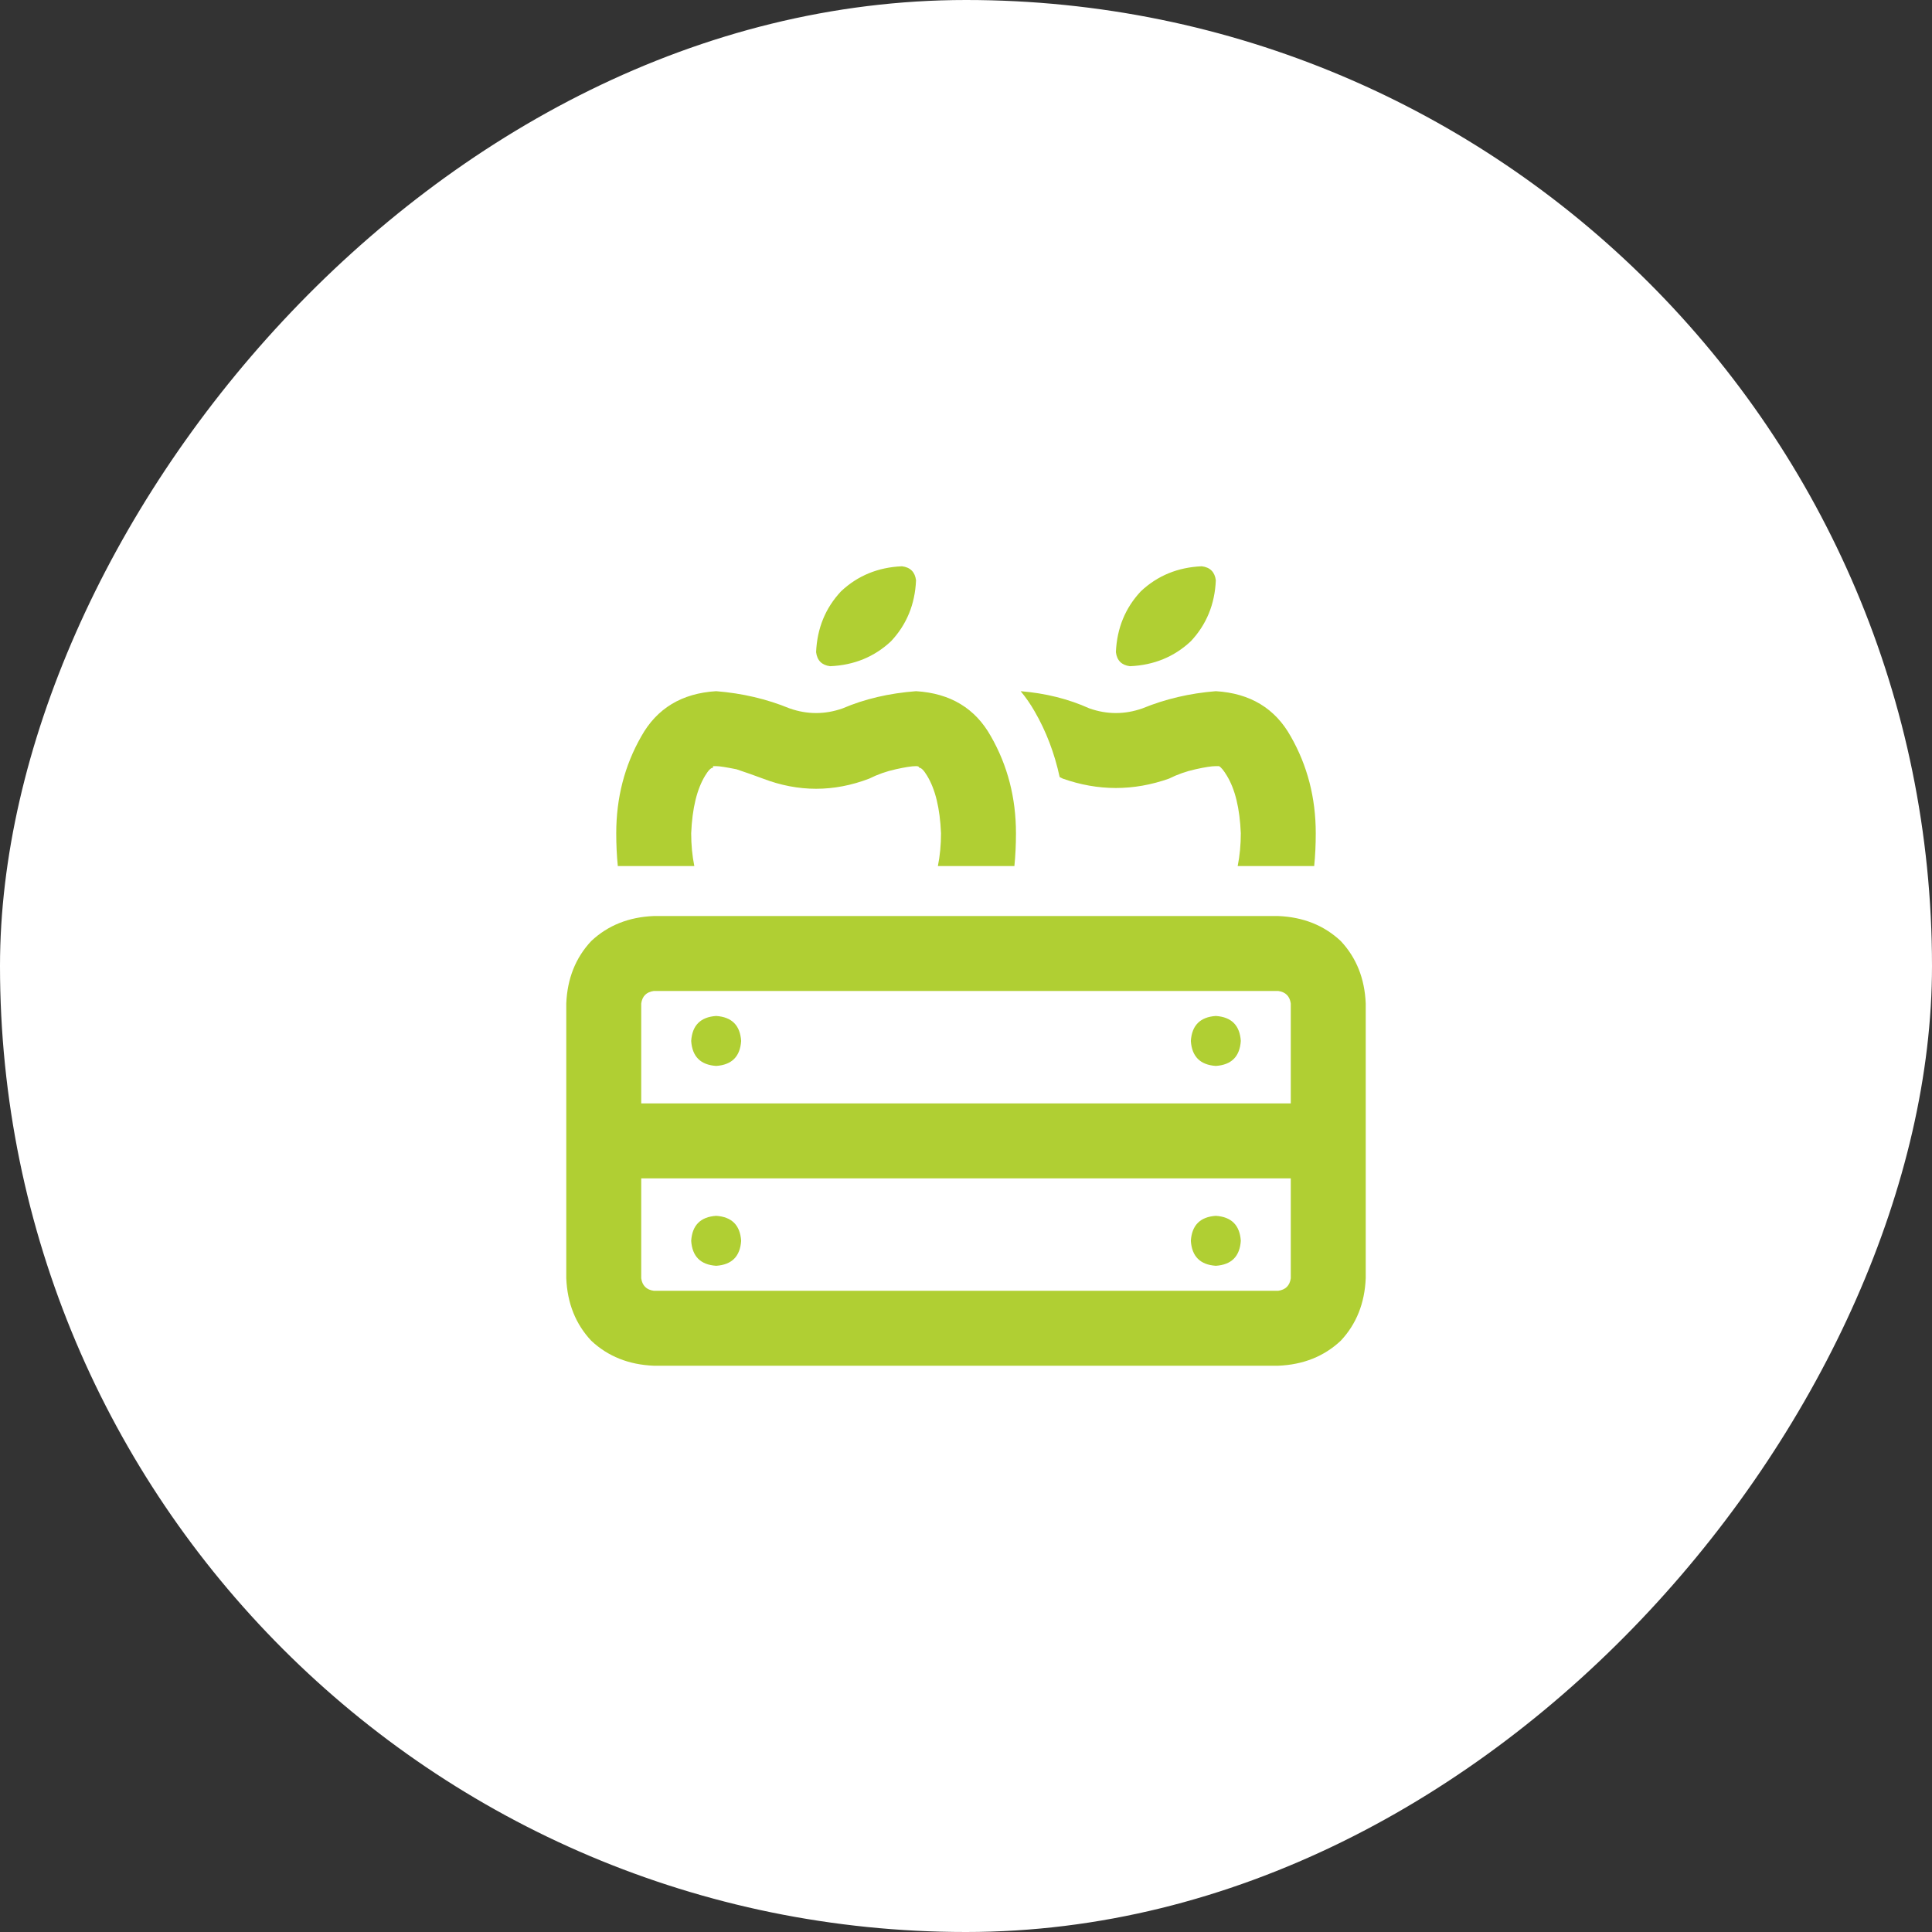 <svg width="58" height="58" viewBox="0 0 58 58" fill="none" xmlns="http://www.w3.org/2000/svg">
<rect x="0" y="0" width="58" height="58" fill="#333333" stroke="none"/>
<rect width="58" height="58" rx="29" transform="matrix(1 0 0 -1 0 58)" fill="white"/>
<path d="M24.5 19.578C24.531 19.828 24.672 19.969 24.922 20C25.641 19.969 26.25 19.719 26.75 19.25C27.219 18.75 27.469 18.141 27.5 17.422C27.469 17.172 27.328 17.031 27.078 17C26.359 17.031 25.75 17.281 25.25 17.75C24.781 18.25 24.531 18.859 24.5 19.578ZM20.75 25.016C20.781 24.266 20.922 23.688 21.172 23.281C21.266 23.125 21.344 23.047 21.406 23.047C21.406 23.016 21.406 23 21.406 23C21.406 23 21.438 23 21.5 23C21.594 23 21.797 23.031 22.109 23.094C22.391 23.188 22.656 23.281 22.906 23.375C23.969 23.781 25.031 23.781 26.094 23.375C26.344 23.25 26.609 23.156 26.891 23.094C27.172 23.031 27.375 23 27.5 23C27.562 23 27.594 23.016 27.594 23.047C27.656 23.047 27.734 23.125 27.828 23.281C28.078 23.688 28.219 24.266 28.25 25.016C28.25 25.359 28.219 25.688 28.156 26H30.453C30.484 25.688 30.5 25.359 30.5 25.016C30.5 23.953 30.25 22.984 29.75 22.109C29.281 21.266 28.531 20.812 27.5 20.75C26.688 20.812 25.953 20.984 25.297 21.266C24.766 21.453 24.234 21.453 23.703 21.266C23.016 20.984 22.281 20.812 21.5 20.75C20.469 20.812 19.719 21.266 19.25 22.109C18.75 22.984 18.5 23.953 18.5 25.016C18.5 25.359 18.516 25.688 18.547 26H20.844C20.781 25.688 20.75 25.359 20.75 25.016ZM37.156 26H39.453C39.484 25.688 39.5 25.359 39.5 25.016C39.5 23.953 39.25 22.984 38.75 22.109C38.281 21.266 37.531 20.812 36.5 20.75C35.719 20.812 34.984 20.984 34.297 21.266C33.766 21.453 33.234 21.453 32.703 21.266C32.078 20.984 31.391 20.812 30.641 20.75C30.797 20.938 30.938 21.141 31.062 21.359C31.406 21.953 31.656 22.609 31.812 23.328L31.906 23.375C32.969 23.75 34.031 23.75 35.094 23.375C35.344 23.25 35.609 23.156 35.891 23.094C36.172 23.031 36.375 23 36.5 23C36.562 23 36.594 23 36.594 23C36.656 23.031 36.734 23.125 36.828 23.281C37.078 23.688 37.219 24.266 37.25 25.016C37.25 25.359 37.219 25.688 37.156 26ZM36.078 17C35.359 17.031 34.75 17.281 34.25 17.75C33.781 18.25 33.531 18.859 33.5 19.578C33.531 19.828 33.672 19.969 33.922 20C34.641 19.969 35.25 19.719 35.75 19.25C36.219 18.75 36.469 18.141 36.5 17.422C36.469 17.172 36.328 17.031 36.078 17ZM38.375 29.75C38.594 29.781 38.719 29.906 38.75 30.125V33.125H19.25V30.125C19.281 29.906 19.406 29.781 19.625 29.75H38.375ZM19.25 38.375V35.375H38.75V38.375C38.719 38.594 38.594 38.719 38.375 38.75H19.625C19.406 38.719 19.281 38.594 19.25 38.375ZM19.625 27.5C18.875 27.531 18.25 27.781 17.75 28.25C17.281 28.75 17.031 29.375 17 30.125V38.375C17.031 39.125 17.281 39.75 17.75 40.25C18.25 40.719 18.875 40.969 19.625 41H38.375C39.125 40.969 39.75 40.719 40.25 40.25C40.719 39.75 40.969 39.125 41 38.375V30.125C40.969 29.375 40.719 28.75 40.25 28.25C39.75 27.781 39.125 27.531 38.375 27.5H19.625ZM36.5 32C36.969 31.969 37.219 31.719 37.25 31.25C37.219 30.781 36.969 30.531 36.5 30.5C36.031 30.531 35.781 30.781 35.75 31.25C35.781 31.719 36.031 31.969 36.5 32ZM37.25 37.25C37.219 36.781 36.969 36.531 36.5 36.5C36.031 36.531 35.781 36.781 35.75 37.25C35.781 37.719 36.031 37.969 36.5 38C36.969 37.969 37.219 37.719 37.25 37.25ZM21.5 32C21.969 31.969 22.219 31.719 22.25 31.25C22.219 30.781 21.969 30.531 21.5 30.5C21.031 30.531 20.781 30.781 20.75 31.25C20.781 31.719 21.031 31.969 21.5 32ZM22.25 37.25C22.219 36.781 21.969 36.531 21.5 36.5C21.031 36.531 20.781 36.781 20.75 37.25C20.781 37.719 21.031 37.969 21.5 38C21.969 37.969 22.219 37.719 22.25 37.25Z" fill="#B0CF33"/>
</svg>
